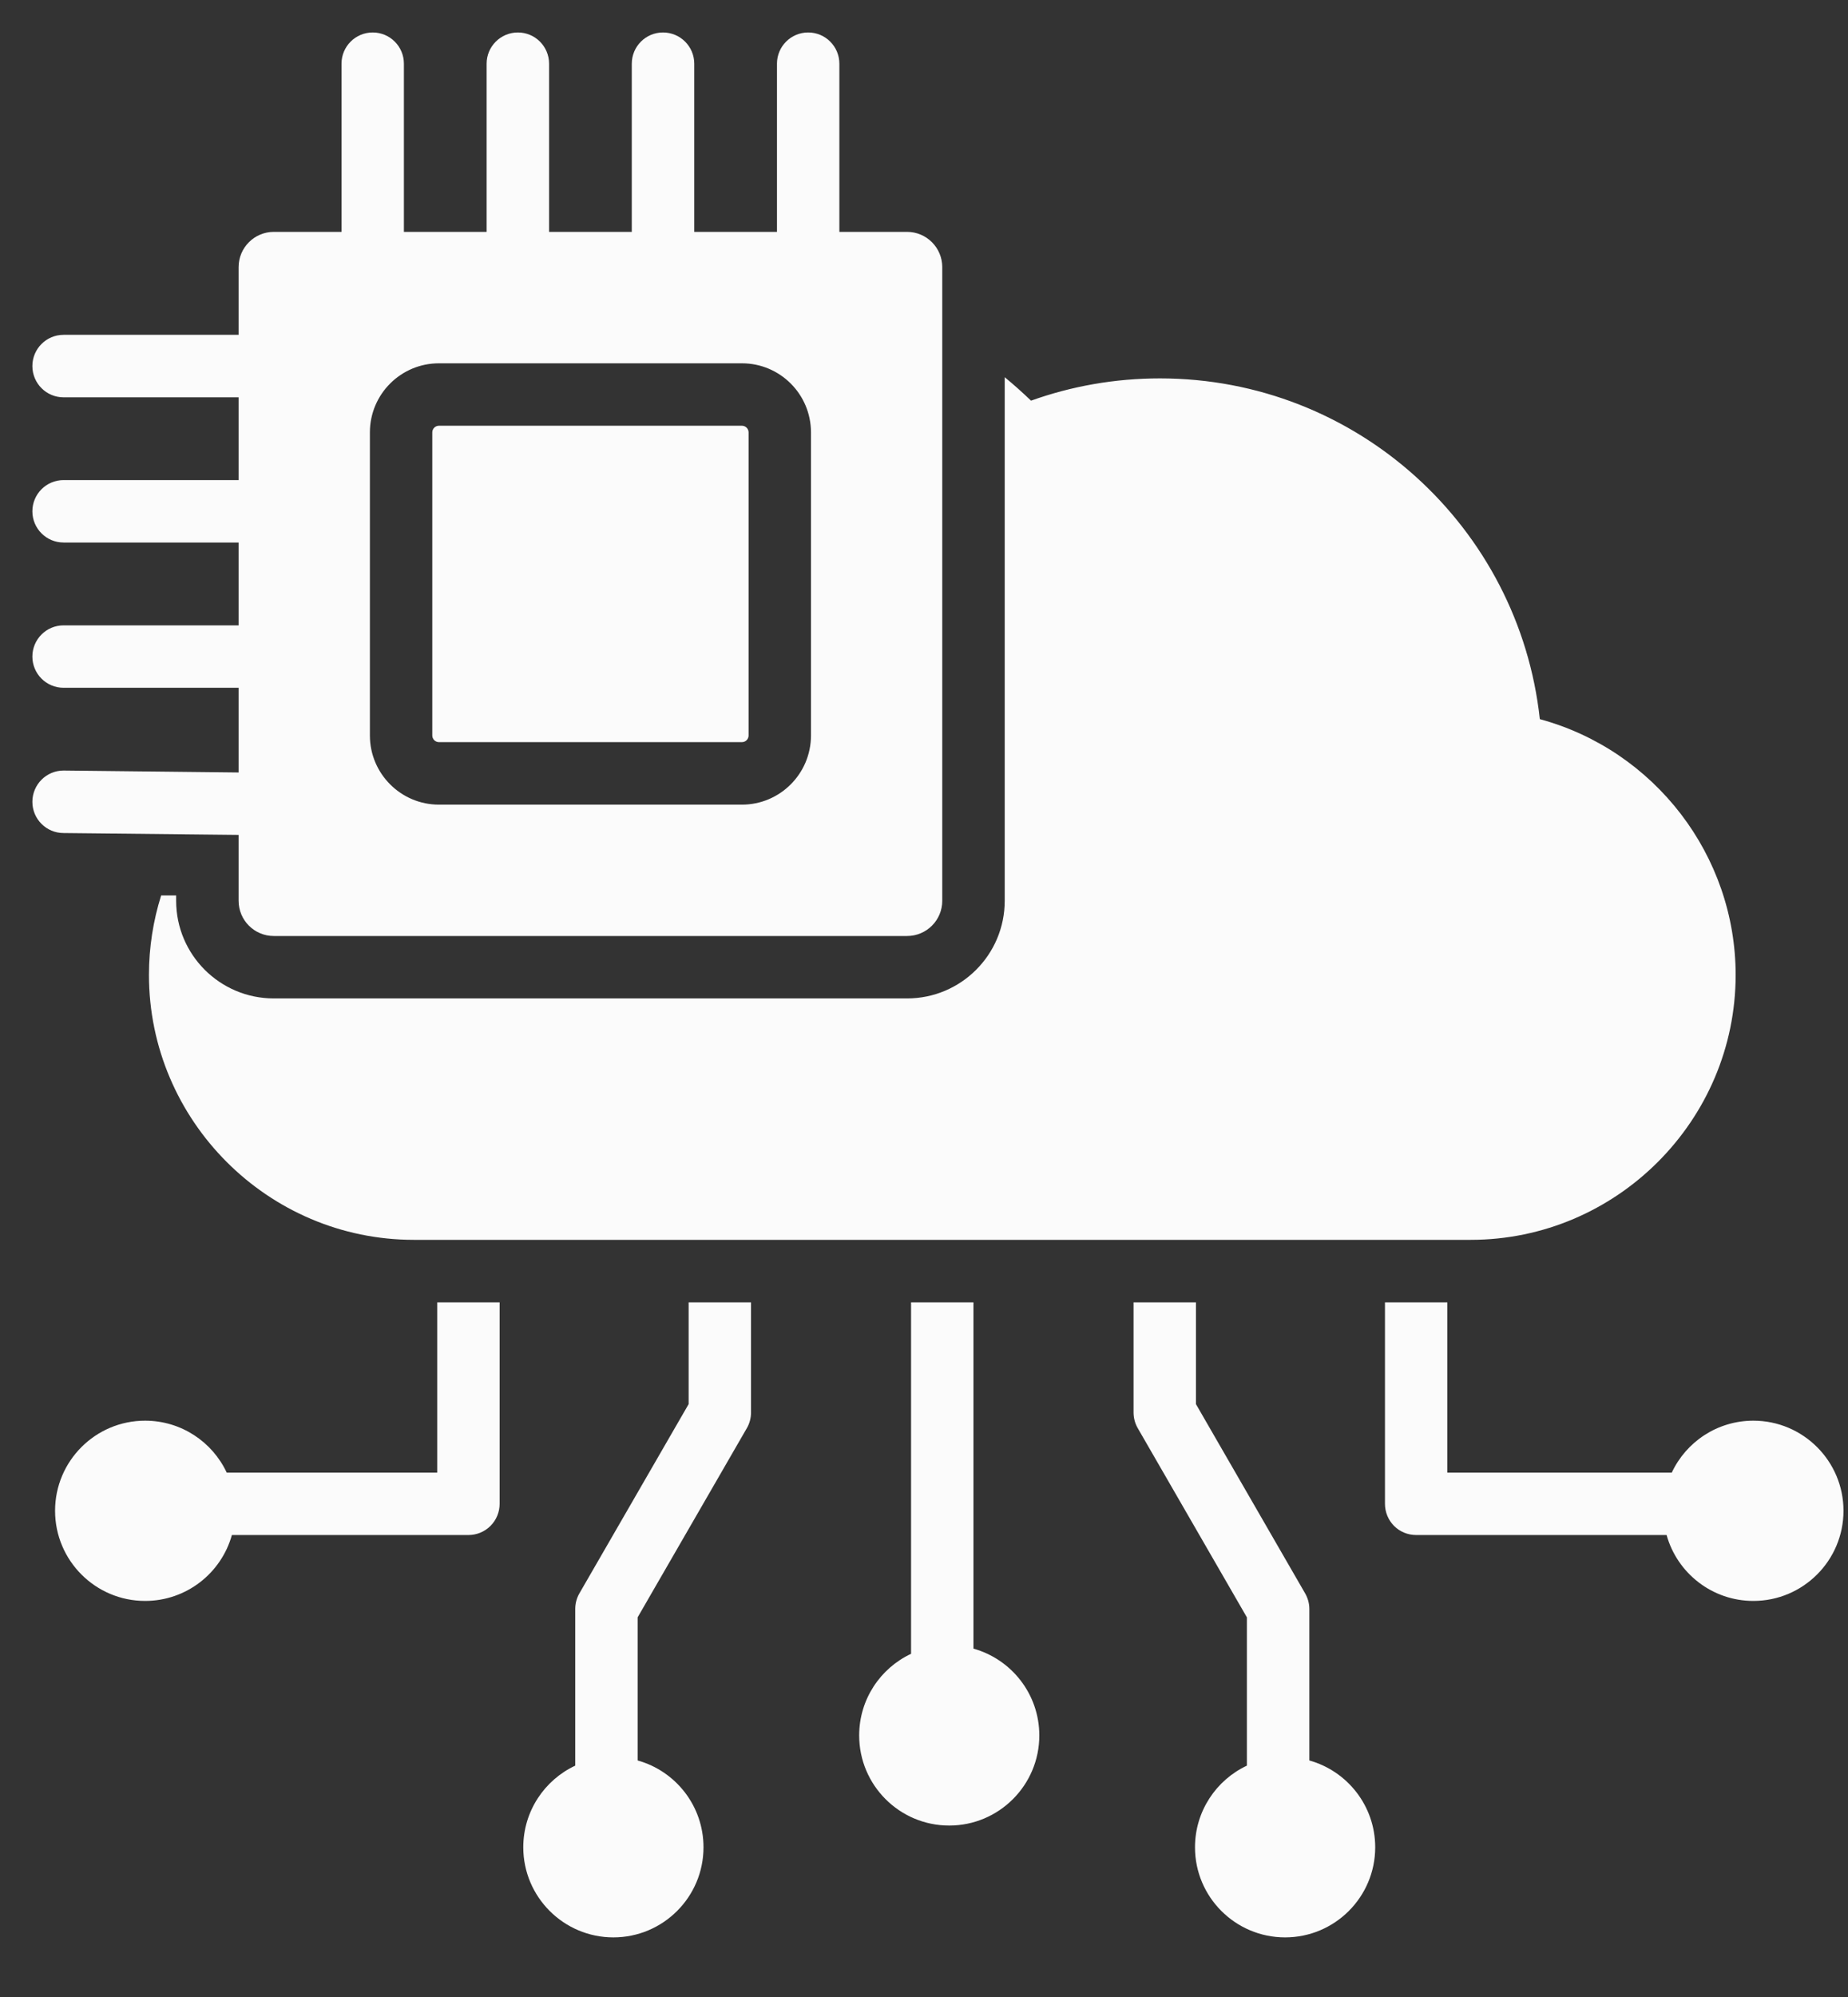 <svg width="25" height="27" viewBox="0 0 25 27" fill="none" xmlns="http://www.w3.org/2000/svg">
<rect x="0" y="0" width="25" height="27" fill="#333333" stroke="none"/>
<path fill-rule="evenodd" clip-rule="evenodd" d="M6.759 17.608V20.332C6.759 20.444 6.715 20.551 6.635 20.631C6.556 20.71 6.449 20.754 6.337 20.754H3.137C2.994 21.268 2.522 21.645 1.963 21.645C1.291 21.645 0.745 21.099 0.745 20.426C0.745 19.754 1.291 19.208 1.963 19.208C2.451 19.208 2.873 19.495 3.067 19.91H5.915V17.608H6.759ZM5.598 16.763C3.627 16.763 2.015 15.151 2.015 13.181C2.015 12.807 2.073 12.447 2.18 12.107H2.383V12.179C2.383 12.908 2.975 13.499 3.704 13.499H12.271C13 13.499 13.592 12.908 13.592 12.179V5.1C13.715 5.201 13.833 5.307 13.948 5.417C14.493 5.222 15.08 5.116 15.692 5.116C18.358 5.116 20.55 7.132 20.831 9.723C22.386 10.145 23.48 11.568 23.48 13.181C23.48 15.151 21.867 16.763 19.896 16.763H5.598ZM19.58 17.608V19.91H22.616C22.81 19.495 23.232 19.208 23.72 19.208C24.392 19.208 24.939 19.754 24.939 20.426C24.939 21.099 24.392 21.645 23.72 21.645C23.161 21.645 22.689 21.268 22.546 20.754H19.158C19.046 20.754 18.938 20.71 18.859 20.631C18.78 20.551 18.736 20.444 18.736 20.332V17.608H19.58ZM16.179 17.608V18.984L17.656 21.543C17.693 21.607 17.713 21.68 17.713 21.754V23.802C18.226 23.945 18.604 24.416 18.604 24.976C18.604 25.648 18.058 26.194 17.385 26.194C16.712 26.194 16.166 25.648 16.166 24.976C16.166 24.488 16.454 24.066 16.868 23.872V21.867L15.391 19.308C15.354 19.244 15.335 19.171 15.335 19.097V17.608H16.179ZM13.169 17.608V22.29C13.683 22.433 14.06 22.905 14.06 23.464C14.06 24.136 13.514 24.682 12.841 24.682C12.169 24.682 11.623 24.136 11.623 23.464C11.623 22.976 11.91 22.554 12.325 22.36V17.608H13.169ZM10.16 17.608V19.097C10.16 19.171 10.141 19.244 10.104 19.308L8.626 21.867V23.802C9.14 23.945 9.517 24.416 9.517 24.976C9.517 25.648 8.971 26.194 8.298 26.194C7.626 26.194 7.079 25.648 7.079 24.976C7.079 24.488 7.367 24.066 7.782 23.872V21.754C7.782 21.68 7.801 21.607 7.838 21.543L9.316 18.984V17.608H10.16ZM3.228 5.372H0.86C0.627 5.372 0.438 5.183 0.438 4.949C0.438 4.716 0.627 4.527 0.86 4.527H3.228V3.611C3.228 3.349 3.441 3.135 3.704 3.135H4.62V0.861C4.62 0.628 4.809 0.439 5.042 0.439C5.275 0.439 5.464 0.628 5.464 0.861V3.135H6.583V0.861C6.583 0.628 6.773 0.439 7.006 0.439C7.239 0.439 7.428 0.628 7.428 0.861V3.135H8.547V0.861C8.547 0.628 8.736 0.439 8.969 0.439C9.202 0.439 9.392 0.628 9.392 0.861V3.135H10.511V0.861C10.511 0.628 10.7 0.439 10.933 0.439C11.166 0.439 11.355 0.628 11.355 0.861V3.135H12.271C12.534 3.135 12.747 3.349 12.747 3.611V12.179C12.747 12.442 12.534 12.655 12.271 12.655H3.704C3.441 12.655 3.228 12.442 3.228 12.179V11.288L0.86 11.263C0.627 11.263 0.438 11.074 0.438 10.841C0.438 10.608 0.627 10.418 0.86 10.418L3.228 10.444V9.299H0.86C0.627 9.299 0.438 9.11 0.438 8.877C0.438 8.644 0.627 8.455 0.86 8.455H3.228V7.335H0.86C0.627 7.335 0.438 7.146 0.438 6.913C0.438 6.68 0.627 6.491 0.86 6.491H3.228V5.372ZM5.004 5.846V9.944C5.004 10.46 5.423 10.879 5.938 10.879H10.037C10.552 10.879 10.971 10.46 10.971 9.944V5.846C10.971 5.33 10.552 4.912 10.037 4.912H5.938C5.423 4.912 5.004 5.33 5.004 5.846ZM10.127 5.846V9.944C10.127 9.994 10.086 10.034 10.037 10.034H5.938C5.915 10.034 5.892 10.025 5.875 10.008C5.858 9.991 5.848 9.968 5.848 9.944V5.846C5.848 5.796 5.889 5.756 5.938 5.756H10.037C10.086 5.756 10.127 5.796 10.127 5.846Z" fill="#FBFBFB"/>
</svg>
